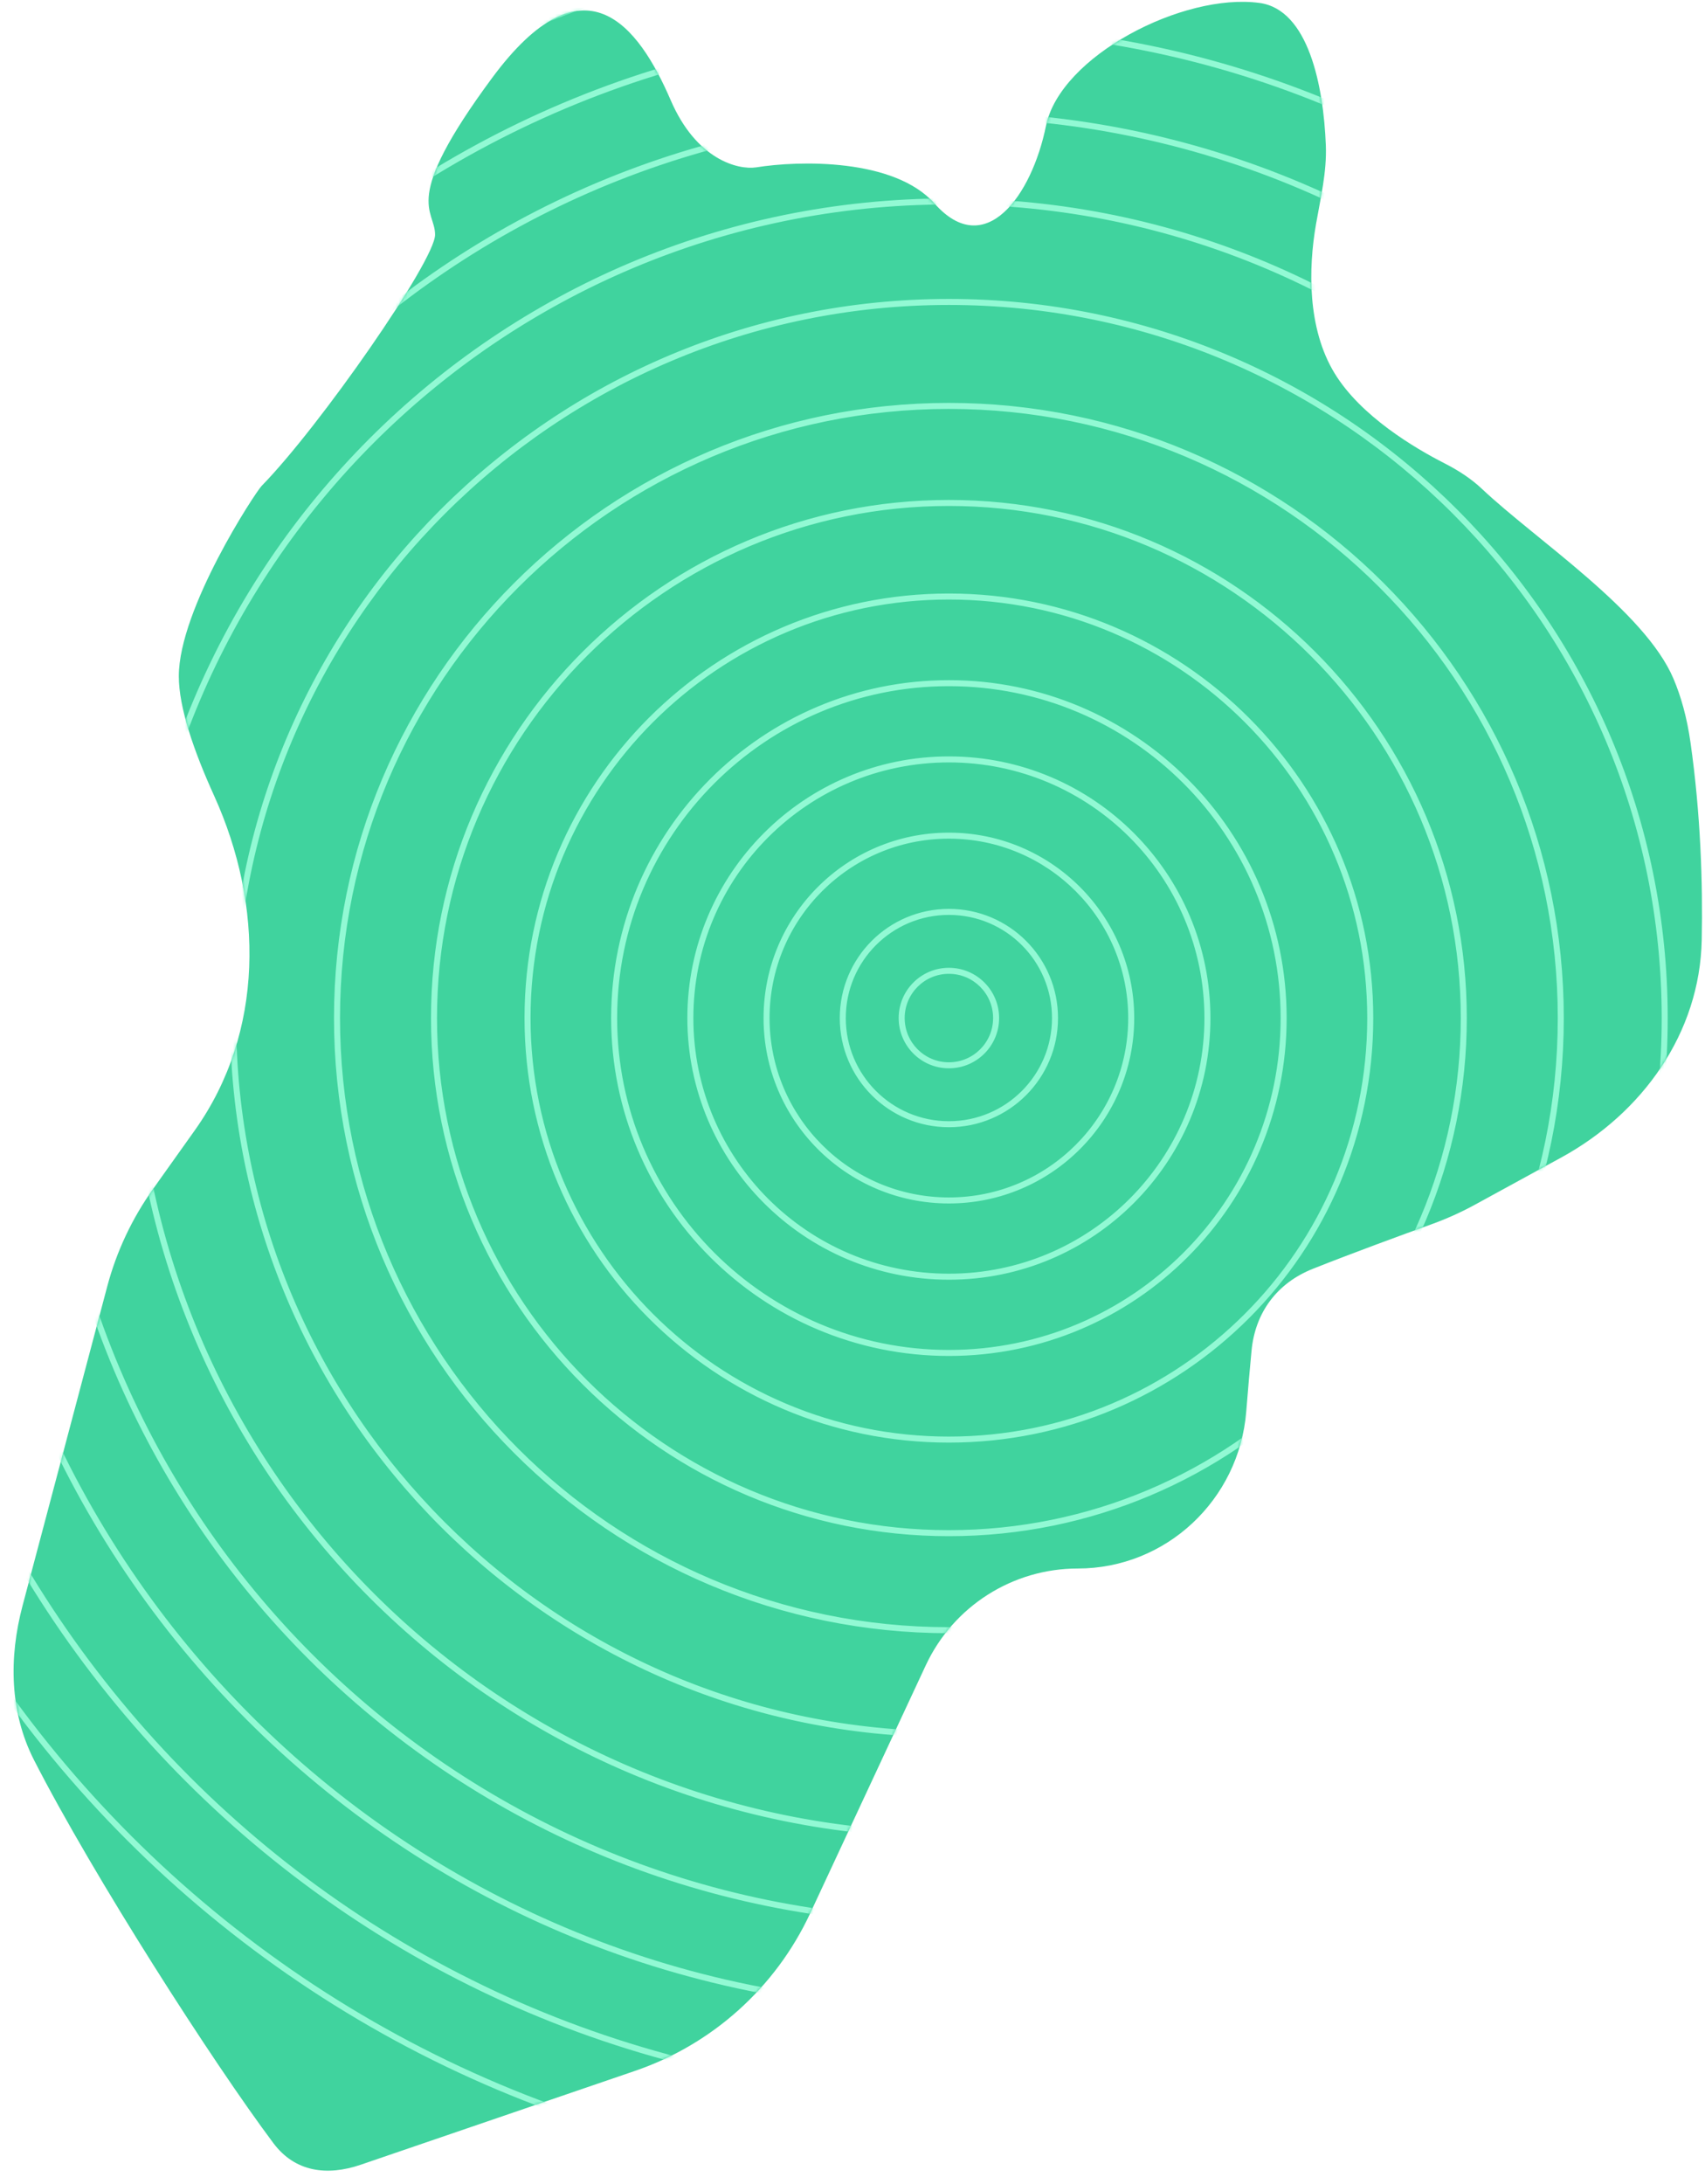 <svg width="567" height="726" viewBox="0 0 567 726" fill="none" xmlns="http://www.w3.org/2000/svg">
<path d="M223.018 33.258C231.626 53.229 245.543 56.5 251.425 55.639C265.628 53.344 297.392 52.54 310.821 67.691C327.606 86.628 343.101 65.108 347.835 41.866C352.57 18.625 393.458 -2.465 418.852 0.978C435.117 3.183 440.144 28.529 440.912 48.34C441.255 57.185 439.142 65.877 437.626 74.598C435.112 89.068 434.695 109.126 443.815 124.073C452.529 138.355 470.475 148.965 480.366 154.007C484.882 156.31 489.175 159.058 492.86 162.539C510.674 179.363 546.962 203.07 556.526 225.629C558.99 231.441 560.986 238.412 562.176 246.798C565.566 270.697 566.286 293.528 565.913 312.426C565.303 343.359 546.283 369.969 519.134 384.805L490.425 400.493C485.757 403.044 480.91 405.209 475.907 407.015C466.382 410.451 449.623 416.577 436.568 421.777C424.709 426.5 417.43 436.233 416.205 448.939C415.62 455.013 415.017 462.028 414.436 469.25C412.074 498.557 387.796 521.395 358.394 521.395C336.725 521.395 317.018 533.95 307.86 553.589L269.415 636.037C257.921 660.688 236.881 679.593 211.146 688.395L119.967 719.581C108.703 723.433 98.082 721.966 90.942 712.442C70.865 685.659 31.107 623.749 11.338 585.11C3.192 569.19 2.92 551.014 7.506 533.729L35.656 427.652C38.735 416.05 43.878 405.096 50.839 395.316L64.77 375.742C87.931 343.201 87.722 300.868 71.201 264.503C64.504 249.764 59.465 235.232 59.465 224.788C59.465 202.407 84.943 163.633 87.011 161.518C106.379 141.72 144.685 86.628 144.685 78.02C144.685 69.412 133.064 67.26 163.623 25.941C194.181 -15.377 212.258 8.295 223.018 33.258Z" fill="#40D39E"/>
<mask id="mask0" mask-type="alpha" maskUnits="userSpaceOnUse" x="4" y="0" width="563" height="722">
<path d="M223.018 33.258C231.626 53.229 245.543 56.5 251.425 55.639C265.628 53.344 297.392 52.54 310.821 67.691C327.606 86.628 343.101 65.108 347.835 41.866C352.57 18.625 393.458 -2.465 418.852 0.978C435.117 3.183 440.144 28.529 440.912 48.34C441.255 57.185 439.142 65.877 437.626 74.598C435.112 89.068 434.695 109.126 443.815 124.073C450.191 134.523 461.509 143.007 470.998 148.782C481.384 155.104 491.817 161.553 500.656 169.902L526.022 193.858C534.5 201.5 555.385 198.923 562.176 246.798C565.566 270.697 566.286 293.528 565.913 312.426C565.303 343.359 546.283 369.969 519.134 384.805L490.425 400.493C485.757 403.044 480.91 405.209 475.907 407.015C466.382 410.451 449.623 416.577 436.568 421.777C424.709 426.5 417.43 436.233 416.205 448.939C415.62 455.013 415.017 462.028 414.436 469.25C412.074 498.557 387.796 521.395 358.394 521.395C336.725 521.395 317.018 533.95 307.86 553.589L269.415 636.037C257.921 660.688 236.881 679.593 211.146 688.395L119.967 719.581C108.703 723.433 98.082 721.966 90.942 712.442C70.865 685.659 31.107 623.749 11.338 585.11C3.192 569.19 2.92 551.014 7.506 533.729L35.656 427.652C38.735 416.05 43.878 405.096 50.839 395.316L64.77 375.742C87.931 343.201 87.722 300.868 71.201 264.503C64.504 249.764 59.465 235.232 59.465 224.788C59.465 202.407 84.943 163.633 87.011 161.518C106.379 141.72 144.685 86.628 144.685 78.02C144.685 69.412 133.064 67.26 163.623 25.941C194.181 -15.377 212.258 8.295 223.018 33.258Z" fill="#40D39E"/>
</mask>
<g mask="url(#mask0)">
<path fill-rule="evenodd" clip-rule="evenodd" d="M315.555 722.916C527.91 722.916 700.057 550.768 700.057 338.414C700.057 126.059 527.91 -46.088 315.555 -46.088C103.201 -46.088 -68.947 126.059 -68.947 338.414C-68.947 550.768 103.201 722.916 315.555 722.916ZM315.555 724.916C529.014 724.916 702.057 551.873 702.057 338.414C702.057 124.955 529.014 -48.088 315.555 -48.088C102.096 -48.088 -70.947 124.955 -70.947 338.414C-70.947 551.873 102.096 724.916 315.555 724.916ZM672.408 338.414C672.408 535.499 512.64 695.267 315.555 695.267C118.47 695.267 -41.298 535.499 -41.298 338.414C-41.298 141.329 118.47 -18.439 315.555 -18.439C512.64 -18.439 672.408 141.329 672.408 338.414ZM674.408 338.414C674.408 536.603 513.744 697.267 315.555 697.267C117.366 697.267 -43.298 536.603 -43.298 338.414C-43.298 140.225 117.366 -20.439 315.555 -20.439C513.744 -20.439 674.408 140.225 674.408 338.414ZM315.555 666.467C496.734 666.467 643.608 519.593 643.608 338.414C643.608 157.235 496.734 10.361 315.555 10.361C134.376 10.361 -12.498 157.235 -12.498 338.414C-12.498 519.593 134.376 666.467 315.555 666.467ZM315.555 668.467C497.838 668.467 645.608 520.697 645.608 338.414C645.608 156.131 497.838 8.361 315.555 8.361C133.272 8.361 -14.498 156.131 -14.498 338.414C-14.498 520.697 133.272 668.467 315.555 668.467ZM614.808 338.414C614.808 503.687 480.828 637.667 315.555 637.667C150.282 637.667 16.302 503.687 16.302 338.414C16.302 173.141 150.282 39.161 315.555 39.161C480.828 39.161 614.808 173.141 614.808 338.414ZM616.808 338.414C616.808 504.791 481.932 639.667 315.555 639.667C149.178 639.667 14.303 504.791 14.303 338.414C14.303 172.037 149.178 37.161 315.555 37.161C481.932 37.161 616.808 172.037 616.808 338.414ZM315.555 608.866C464.922 608.866 586.007 487.78 586.007 338.414C586.007 189.047 464.922 67.962 315.555 67.962C166.189 67.962 45.103 189.047 45.103 338.414C45.103 487.78 166.189 608.866 315.555 608.866ZM315.555 610.866C466.026 610.866 588.007 488.885 588.007 338.414C588.007 187.943 466.026 65.962 315.555 65.962C165.084 65.962 43.103 187.943 43.103 338.414C43.103 488.885 165.084 610.866 315.555 610.866ZM552.599 338.414C552.599 469.33 446.471 575.458 315.555 575.458C184.639 575.458 78.511 469.33 78.511 338.414C78.511 207.498 184.639 101.37 315.555 101.37C446.471 101.37 552.599 207.498 552.599 338.414ZM554.599 338.414C554.599 470.434 447.575 577.458 315.555 577.458C183.535 577.458 76.511 470.434 76.511 338.414C76.511 206.394 183.535 99.37 315.555 99.37C447.575 99.37 554.599 206.394 554.599 338.414ZM315.555 540.897C427.383 540.897 518.038 450.242 518.038 338.414C518.038 226.586 427.383 135.931 315.555 135.931C203.727 135.931 113.072 226.586 113.072 338.414C113.072 450.242 203.727 540.897 315.555 540.897ZM315.555 542.897C428.488 542.897 520.038 451.347 520.038 338.414C520.038 225.481 428.488 133.931 315.555 133.931C202.622 133.931 111.072 225.481 111.072 338.414C111.072 451.347 202.622 542.897 315.555 542.897ZM485.782 338.414C485.782 432.428 409.569 508.641 315.555 508.641C221.542 508.641 145.329 432.428 145.329 338.414C145.329 244.401 221.542 168.187 315.555 168.187C409.569 168.187 485.782 244.401 485.782 338.414ZM487.782 338.414C487.782 433.532 410.673 510.641 315.555 510.641C220.437 510.641 143.329 433.532 143.329 338.414C143.329 243.296 220.437 166.187 315.555 166.187C410.673 166.187 487.782 243.296 487.782 338.414ZM315.555 477.536C392.39 477.536 454.677 415.249 454.677 338.414C454.677 261.579 392.39 199.292 315.555 199.292C238.72 199.292 176.433 261.579 176.433 338.414C176.433 415.249 238.72 477.536 315.555 477.536ZM315.555 479.536C393.495 479.536 456.677 416.354 456.677 338.414C456.677 260.474 393.495 197.292 315.555 197.292C237.615 197.292 174.433 260.474 174.433 338.414C174.433 416.354 237.615 479.536 315.555 479.536ZM425.877 338.414C425.877 399.343 376.484 448.736 315.555 448.736C254.626 448.736 205.233 399.343 205.233 338.414C205.233 277.485 254.626 228.092 315.555 228.092C376.484 228.092 425.877 277.485 425.877 338.414ZM427.877 338.414C427.877 400.448 377.589 450.736 315.555 450.736C253.521 450.736 203.233 400.448 203.233 338.414C203.233 276.38 253.521 226.092 315.555 226.092C377.589 226.092 427.877 276.38 427.877 338.414ZM315.555 423.391C362.487 423.391 400.532 385.346 400.532 338.414C400.532 291.482 362.487 253.437 315.555 253.437C268.623 253.437 230.578 291.482 230.578 338.414C230.578 385.346 268.623 423.391 315.555 423.391ZM315.555 425.391C363.591 425.391 402.532 386.45 402.532 338.414C402.532 290.378 363.591 251.437 315.555 251.437C267.519 251.437 228.578 290.378 228.578 338.414C228.578 386.45 267.519 425.391 315.555 425.391ZM375.188 338.414C375.188 371.348 348.489 398.047 315.555 398.047C282.621 398.047 255.922 371.348 255.922 338.414C255.922 305.48 282.621 278.781 315.555 278.781C348.489 278.781 375.188 305.48 375.188 338.414ZM377.188 338.414C377.188 372.453 349.594 400.047 315.555 400.047C281.516 400.047 253.922 372.453 253.922 338.414C253.922 304.375 281.516 276.781 315.555 276.781C349.594 276.781 377.188 304.375 377.188 338.414ZM349.844 338.414C349.844 357.351 334.492 372.703 315.555 372.703C296.618 372.703 281.267 357.351 281.267 338.414C281.267 319.477 296.618 304.125 315.555 304.125C334.492 304.125 349.844 319.477 349.844 338.414ZM351.844 338.414C351.844 358.456 335.597 374.703 315.555 374.703C295.513 374.703 279.267 358.456 279.267 338.414C279.267 318.372 295.513 302.125 315.555 302.125C335.597 302.125 351.844 318.372 351.844 338.414ZM330.259 338.414C330.259 346.535 323.676 353.118 315.555 353.118C307.434 353.118 300.851 346.535 300.851 338.414C300.851 330.293 307.434 323.71 315.555 323.71C323.676 323.71 330.259 330.293 330.259 338.414ZM332.259 338.414C332.259 347.64 324.781 355.118 315.555 355.118C306.33 355.118 298.851 347.64 298.851 338.414C298.851 329.189 306.33 321.71 315.555 321.71C324.781 321.71 332.259 329.189 332.259 338.414Z" fill="#92F9D4"/>
</g>
</svg>
